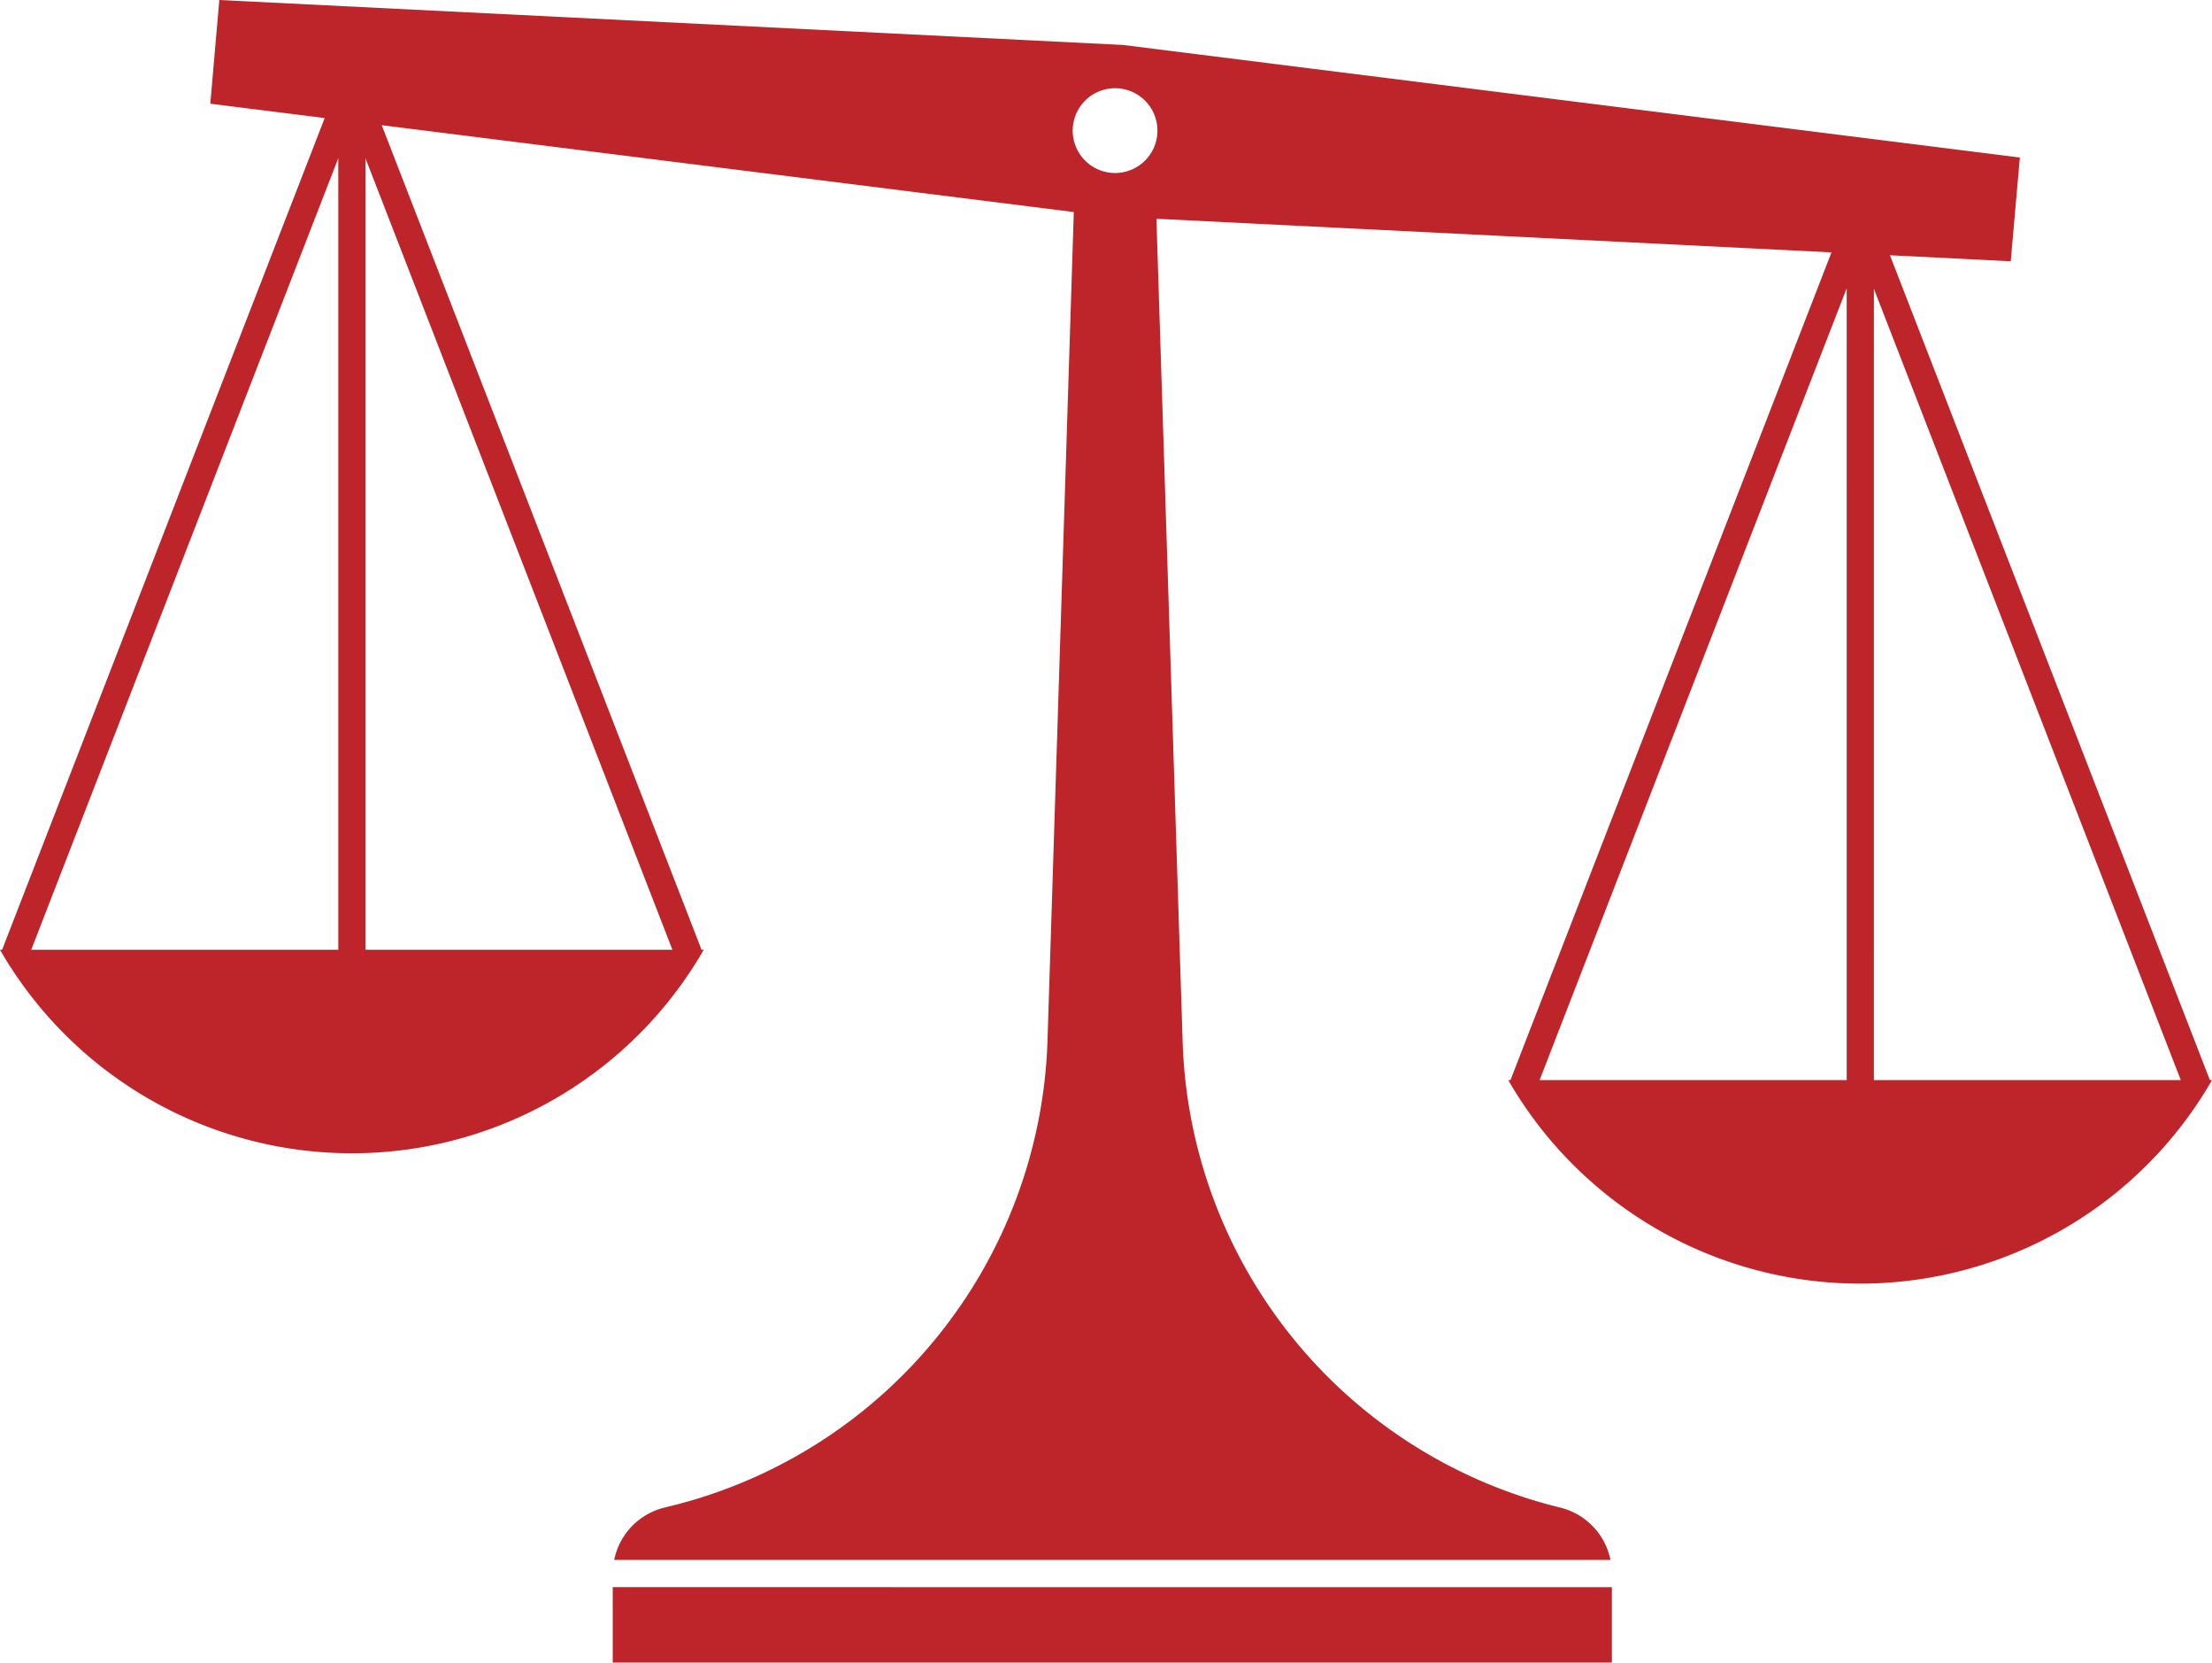 <svg xmlns="http://www.w3.org/2000/svg" width="189.105" height="142.098" viewBox="0 0 189.105 142.098">
    <defs>
        <style>
            .cls-1{fill:#bd252a}
        </style>
    </defs>
    <path id="Path_161" d="M52.383 135.648v6.452H137.8v-6.449zm136.543-43.333l-27.353-70.5 10.327.517.778-8.87-76.665-9.619L18.75 0l-.772 8.864 9.781 1.225L.18 81.175H0a34.71 34.71 0 0 0 60.162 0h-.186L32.635 10.7 91.8 18.123l-2.248 70.808a42.36 42.36 0 0 1-32.269 39.8l-.476.116a5.787 5.787 0 0 0-4.3 4.476h85.173a5.787 5.787 0 0 0-4.3-4.476 42.363 42.363 0 0 1-32.275-39.8l-2.23-69.978-.012-.372.685.035 57.027 2.839-27.445 70.744h-.186a34.71 34.71 0 0 0 60.162 0zM28.92 81.175H2.67L28.92 13.52zm28.566 0H31.242V13.52zm37.842-66.39a3.622 3.622 0 1 1 3.622-3.622 3.619 3.619 0 0 1-3.622 3.622zm62.548 77.53H131.62l26.255-67.679zm1.144-70.622v-.006l.017.006zm1.18 70.622V24.682l26.238 67.633z" class="cls-1" data-name="Path 161"/>
</svg>
